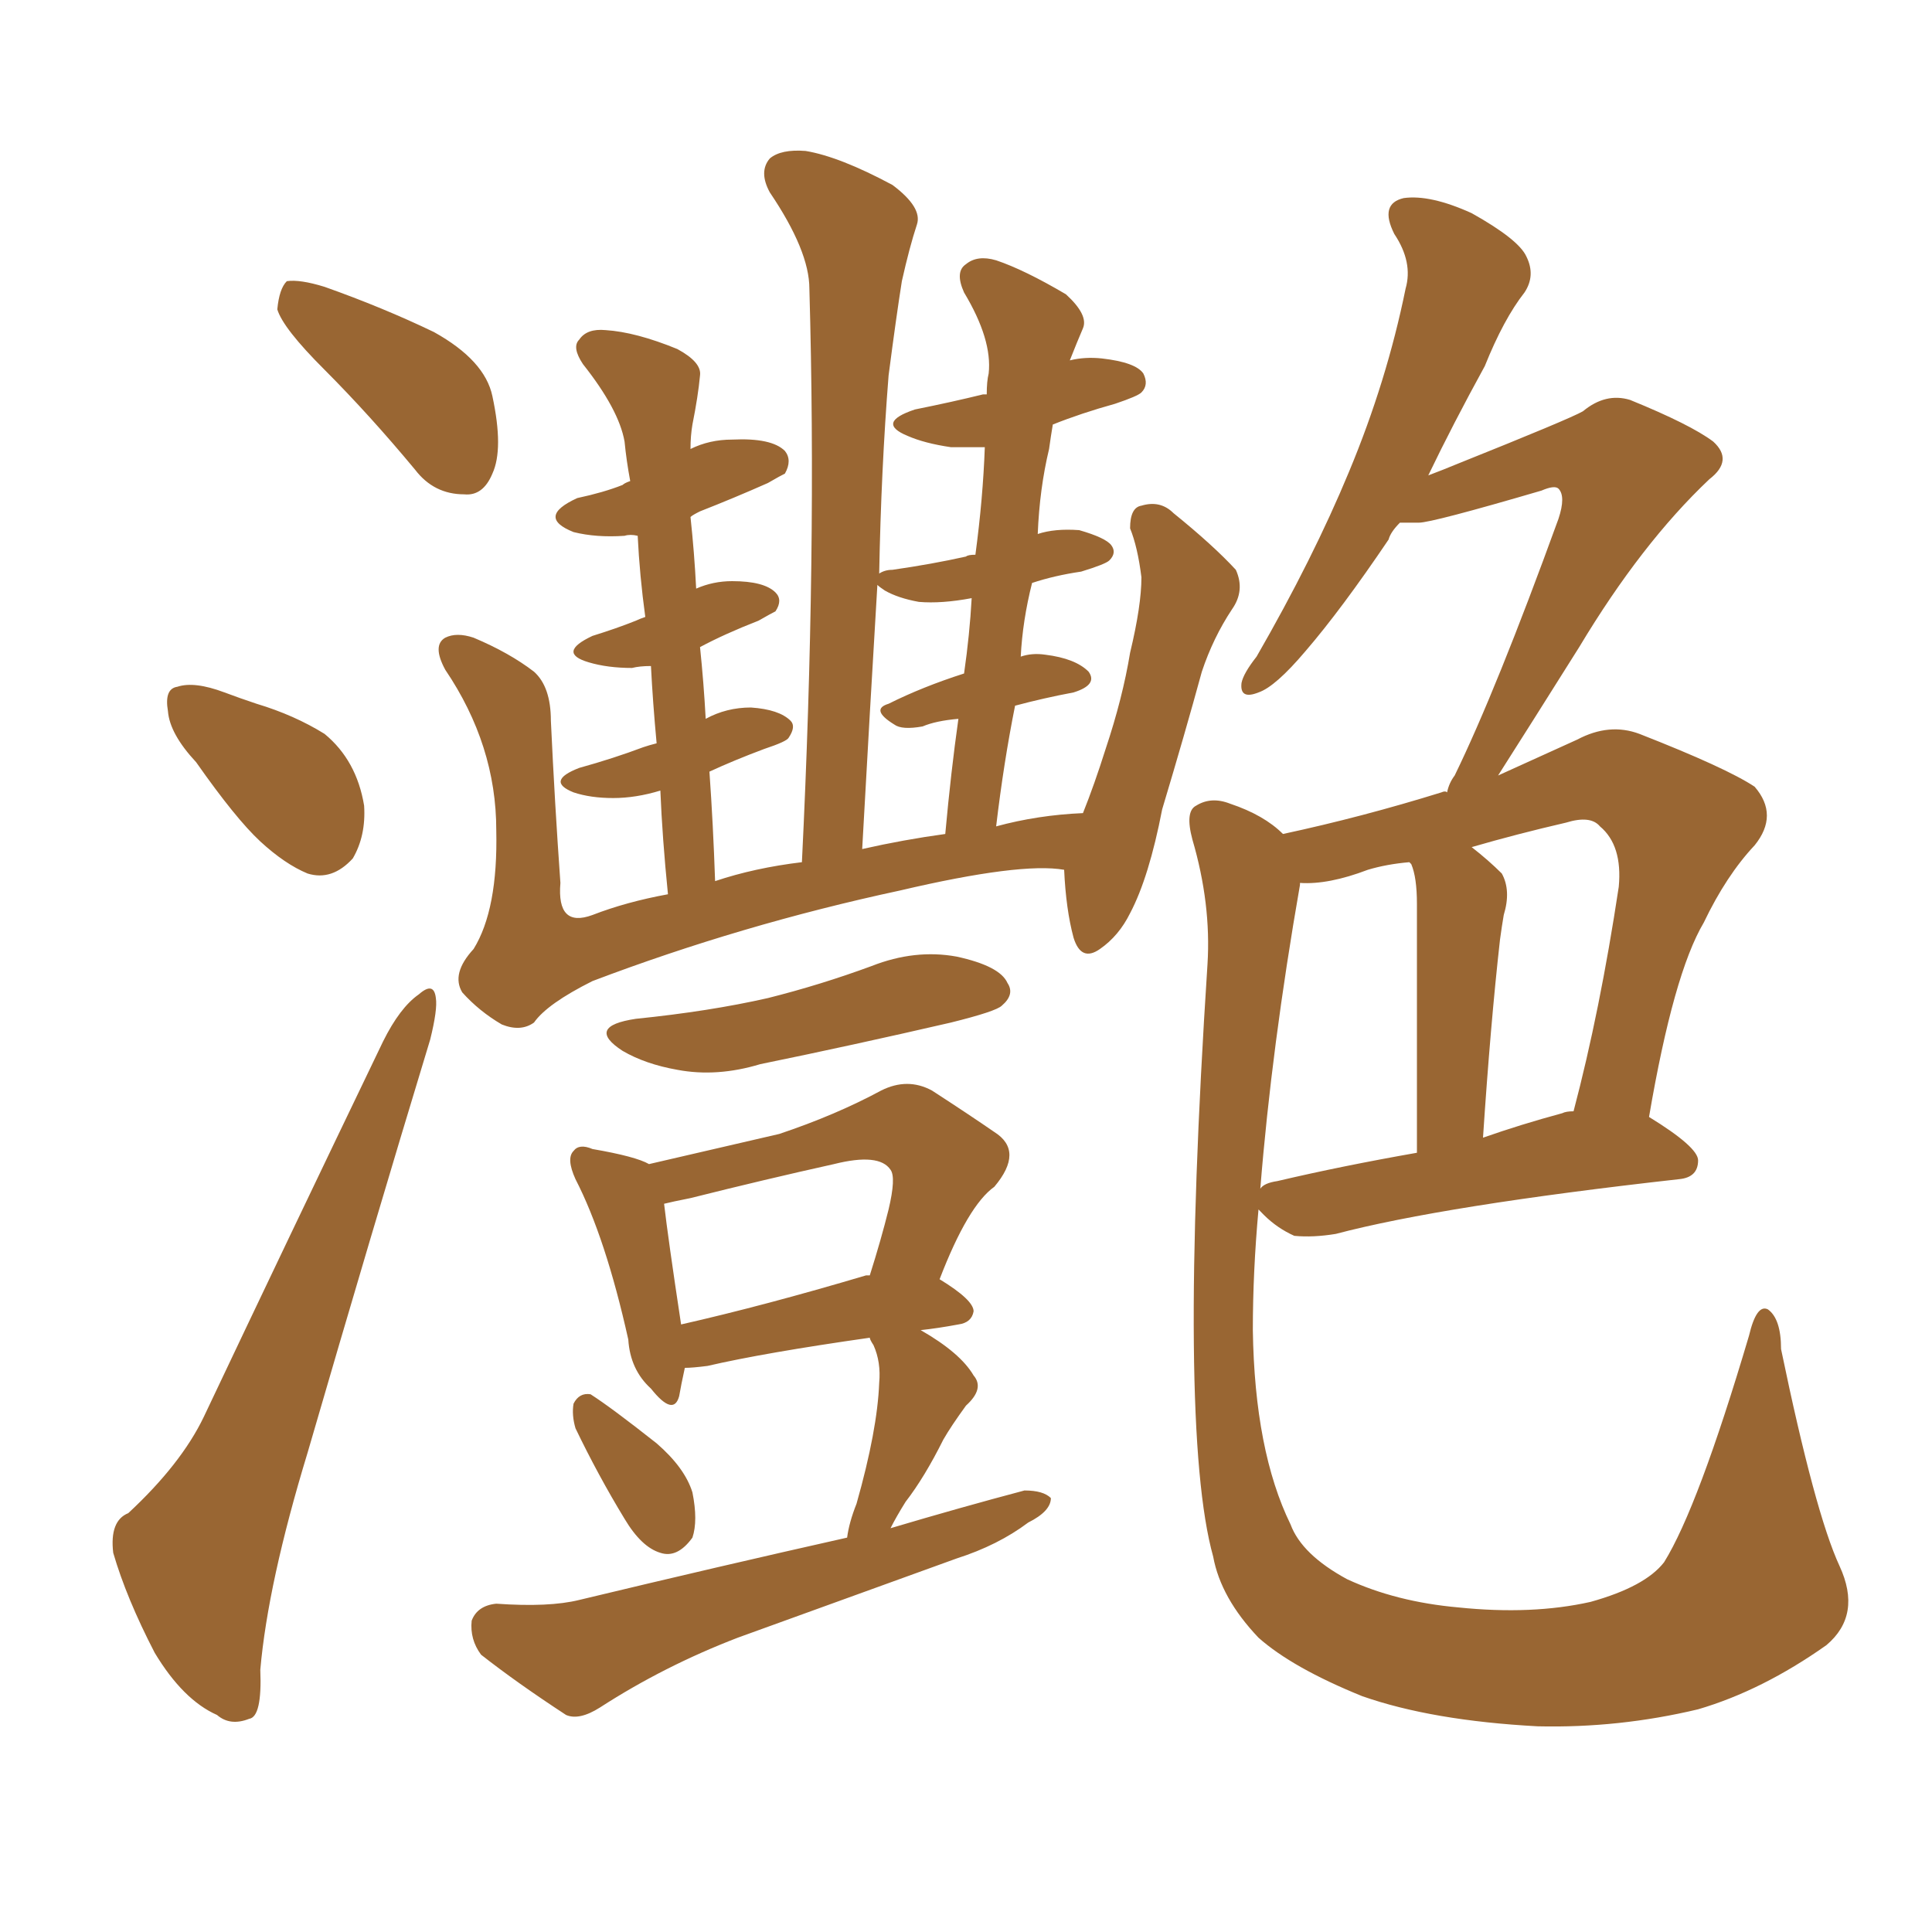 <svg xmlns="http://www.w3.org/2000/svg" xmlns:xlink="http://www.w3.org/1999/xlink" width="150" height="150"><path fill="#996633" padding="10" d="M25.20 28.71L25.20 28.71Q21.97 25.49 21.53 24.02L21.53 24.02Q21.68 22.41 22.27 21.83L22.27 21.83Q23.29 21.68 25.20 22.27L25.20 22.27Q29.74 23.88 33.69 25.78L33.69 25.78Q37.65 27.98 38.23 30.76L38.23 30.76Q39.11 34.86 38.23 36.77L38.23 36.77Q37.50 38.53 36.04 38.38L36.04 38.38Q33.69 38.38 32.23 36.47L32.23 36.47Q28.71 32.23 25.20 28.71ZM15.23 59.18L15.23 59.18Q13.18 56.98 13.04 55.22L13.04 55.22Q12.74 53.47 13.77 53.32L13.77 53.32Q15.09 52.88 17.43 53.76L17.43 53.76Q18.60 54.20 19.92 54.64L19.92 54.64Q22.85 55.52 25.20 56.98L25.20 56.98Q27.69 59.03 28.27 62.55L28.27 62.55Q28.42 64.89 27.39 66.65L27.39 66.65Q25.78 68.41 23.88 67.82L23.88 67.82Q22.12 67.09 20.21 65.33L20.21 65.33Q18.31 63.57 15.23 59.18ZM9.96 117.48L9.96 117.48Q14.06 113.67 15.82 110.01L15.82 110.01Q22.27 96.39 29.74 80.86L29.74 80.86Q31.05 78.22 32.52 77.20L32.52 77.20Q33.69 76.17 33.84 77.49L33.84 77.49Q33.98 78.37 33.40 80.71L33.40 80.71Q28.86 95.65 23.88 112.79L23.88 112.79Q20.80 122.90 20.21 129.64L20.21 129.64Q20.36 133.30 19.34 133.45L19.34 133.45Q17.87 134.03 16.85 133.15L16.85 133.15Q14.21 131.98 12.01 128.32L12.01 128.32Q9.81 124.07 8.79 120.56L8.79 120.56Q8.50 118.07 9.96 117.48ZM82.62 67.53L82.62 67.53Q79.25 66.94 69.87 69.14L69.87 69.14Q57.57 71.78 46.00 76.17L46.00 76.17Q42.48 77.93 41.46 79.39L41.46 79.39Q40.43 80.13 38.96 79.54L38.96 79.54Q37.21 78.52 35.89 77.05L35.89 77.05Q35.01 75.59 36.77 73.68L36.77 73.68Q38.67 70.61 38.53 64.45L38.53 64.45Q38.53 57.86 34.57 52.00L34.57 52.00Q33.54 50.10 34.57 49.51L34.57 49.51Q35.45 49.07 36.77 49.51L36.77 49.51Q39.55 50.68 41.46 52.15L41.46 52.15Q42.77 53.32 42.77 55.96L42.77 55.96Q43.07 62.40 43.51 68.55L43.51 68.55Q43.21 72.07 46.00 71.04L46.00 71.04Q48.63 70.02 51.86 69.43L51.86 69.43Q51.42 65.04 51.27 61.38L51.27 61.38Q49.37 61.96 47.61 61.96L47.61 61.96Q45.85 61.96 44.53 61.52L44.53 61.52Q42.33 60.64 44.97 59.62L44.97 59.62Q47.61 58.89 49.95 58.01L49.95 58.01Q50.39 57.86 50.98 57.71L50.98 57.71Q50.68 54.49 50.54 51.71L50.54 51.71Q49.66 51.71 49.07 51.86L49.07 51.86Q47.17 51.86 45.70 51.42L45.70 51.42Q43.21 50.68 46.00 49.37L46.00 49.37Q47.90 48.78 49.37 48.19L49.37 48.19Q49.66 48.05 50.10 47.90L50.10 47.90Q49.66 44.68 49.51 41.60L49.51 41.60Q48.93 41.46 48.49 41.60L48.49 41.60Q46.29 41.75 44.53 41.31L44.53 41.31Q41.60 40.14 44.82 38.67L44.82 38.67Q46.88 38.23 48.34 37.65L48.34 37.65Q48.49 37.50 48.93 37.35L48.93 37.35Q48.63 35.74 48.49 34.28L48.49 34.28Q48.05 31.79 45.26 28.27L45.26 28.27Q44.38 26.95 44.97 26.37L44.97 26.37Q45.56 25.49 47.02 25.63L47.02 25.63Q49.37 25.78 52.59 27.10L52.59 27.10Q54.49 28.13 54.35 29.15L54.35 29.15Q54.20 30.76 53.76 32.96L53.76 32.96Q53.61 33.84 53.61 34.86L53.61 34.86Q55.08 34.13 56.84 34.13L56.84 34.13Q59.91 33.98 60.94 35.01L60.94 35.01Q61.52 35.74 60.94 36.77L60.94 36.77Q60.64 36.91 59.62 37.50L59.62 37.50Q56.98 38.67 54.35 39.70L54.35 39.70Q53.76 39.99 53.61 40.14L53.61 40.14Q53.91 42.92 54.05 45.70L54.05 45.70Q55.37 45.12 56.84 45.12L56.84 45.12Q59.33 45.12 60.21 46.00L60.21 46.00Q60.79 46.58 60.21 47.46L60.21 47.46Q59.91 47.61 58.89 48.19L58.89 48.19Q56.25 49.22 54.35 50.24L54.35 50.24Q54.64 53.03 54.79 55.81L54.79 55.81Q56.40 54.93 58.30 54.93L58.30 54.93Q60.50 55.08 61.38 55.96L61.38 55.96Q61.82 56.40 61.23 57.28L61.23 57.28Q61.08 57.57 59.33 58.15L59.33 58.15Q56.98 59.03 55.08 59.91L55.08 59.91Q55.37 64.01 55.52 68.41L55.52 68.41Q58.59 67.38 62.26 66.94L62.26 66.94Q63.43 43.07 62.84 22.41L62.84 22.41Q62.84 19.48 59.77 14.94L59.77 14.94Q58.89 13.33 59.77 12.30L59.77 12.30Q60.64 11.57 62.55 11.72L62.55 11.72Q65.19 12.16 69.29 14.36L69.29 14.36Q71.63 16.11 71.19 17.43L71.19 17.43Q70.61 19.19 70.02 21.83L70.02 21.83Q69.58 24.61 68.99 29.15L68.99 29.15Q68.41 36.47 68.26 44.53L68.26 44.53Q68.70 44.24 69.29 44.24L69.29 44.24Q72.36 43.80 75 43.21L75 43.21Q75.15 43.07 75.73 43.07L75.73 43.07Q76.32 38.67 76.46 34.72L76.46 34.72Q75.15 34.72 73.83 34.72L73.83 34.72Q71.78 34.42 70.46 33.84L70.46 33.84Q67.97 32.81 71.04 31.79L71.04 31.79Q73.97 31.20 76.32 30.62L76.32 30.62Q76.46 30.62 76.61 30.62L76.61 30.62Q76.61 29.59 76.76 29.00L76.76 29.00Q77.05 26.37 74.85 22.71L74.85 22.71Q74.12 21.09 75 20.51L75 20.51Q75.88 19.78 77.34 20.21L77.34 20.21Q79.54 20.95 82.76 22.85L82.76 22.85Q84.52 24.46 84.08 25.49L84.08 25.49Q83.64 26.51 83.06 27.98L83.06 27.98Q84.23 27.69 85.55 27.83L85.55 27.83Q88.18 28.13 88.77 29.00L88.77 29.00Q89.21 29.88 88.62 30.47L88.62 30.47Q88.33 30.76 86.57 31.35L86.57 31.35Q83.94 32.08 81.74 32.96L81.74 32.96Q81.59 33.84 81.45 34.86L81.45 34.86Q80.71 37.94 80.57 41.46L80.57 41.46Q81.88 41.02 83.79 41.16L83.79 41.16Q85.84 41.75 86.28 42.33L86.28 42.33Q86.72 42.92 86.13 43.51L86.13 43.51Q85.84 43.80 83.94 44.38L83.94 44.38Q81.88 44.68 80.13 45.26L80.13 45.26Q79.39 48.19 79.25 50.98L79.25 50.98Q80.13 50.68 81.15 50.83L81.15 50.83Q83.50 51.12 84.52 52.15L84.52 52.15Q85.25 53.17 83.35 53.76L83.35 53.76Q81.01 54.20 78.81 54.79L78.81 54.79Q77.93 59.18 77.34 64.16L77.34 64.16Q80.57 63.28 84.08 63.13L84.08 63.13Q84.96 60.94 85.84 58.15L85.84 58.15Q87.16 54.20 87.74 50.68L87.74 50.68Q88.62 47.02 88.62 44.82L88.62 44.82Q88.33 42.48 87.74 41.02L87.74 41.02Q87.74 39.40 88.62 39.26L88.62 39.26Q90.09 38.82 91.11 39.84L91.11 39.84Q94.19 42.33 95.95 44.24L95.95 44.24Q96.68 45.85 95.65 47.31L95.65 47.31Q94.19 49.51 93.31 52.15L93.31 52.15Q91.99 56.98 90.23 62.84L90.23 62.84Q89.21 68.12 87.74 70.90L87.74 70.90Q86.87 72.66 85.40 73.68L85.40 73.68Q83.94 74.71 83.35 72.80L83.35 72.80Q82.76 70.61 82.62 67.53ZM66.94 65.92L66.94 65.92Q70.17 65.19 73.39 64.75L73.39 64.75Q73.83 59.91 74.41 55.81L74.41 55.81Q72.66 55.96 71.63 56.40L71.63 56.40Q70.02 56.69 69.43 56.25L69.43 56.25Q67.53 55.08 68.99 54.64L68.99 54.64Q71.63 53.32 74.85 52.29L74.85 52.29Q75.29 49.22 75.44 46.44L75.44 46.44Q73.10 46.88 71.34 46.73L71.34 46.73Q69.73 46.44 68.70 45.85L68.70 45.85Q68.26 45.56 68.12 45.41L68.12 45.41Q67.53 55.22 66.94 65.92ZM49.37 79.10L49.37 79.10Q55.08 78.52 59.62 77.49L59.62 77.49Q63.72 76.46 67.68 75L67.68 75Q71.04 73.68 74.27 74.27L74.27 74.27Q77.64 75 78.22 76.32L78.22 76.32Q78.81 77.20 77.78 78.08L77.78 78.08Q77.34 78.52 73.83 79.39L73.83 79.39Q66.21 81.15 59.03 82.62L59.03 82.62Q55.66 83.64 52.59 83.06L52.59 83.06Q50.10 82.62 48.34 81.59L48.34 81.59Q45.41 79.69 49.37 79.10ZM44.68 110.89L44.68 110.89Q44.38 109.86 44.53 108.98L44.53 108.98Q44.97 108.11 45.85 108.25L45.85 108.25Q47.46 109.28 50.98 112.06L50.98 112.06Q53.17 113.96 53.76 115.87L53.76 115.87Q54.20 118.07 53.76 119.38L53.76 119.38Q52.59 121.00 51.27 120.56L51.27 120.56Q49.80 120.12 48.49 117.92L48.49 117.92Q46.44 114.55 44.68 110.89ZM53.17 106.20L53.17 106.20Q52.88 107.52 52.73 108.40L52.73 108.40Q52.29 110.01 50.54 107.81L50.54 107.81Q48.93 106.35 48.78 104.00L48.78 104.00Q47.02 96.09 44.68 91.55L44.68 91.55Q43.95 89.94 44.53 89.36L44.53 89.36Q44.97 88.77 46.00 89.21L46.00 89.21Q49.37 89.79 50.39 90.38L50.39 90.38Q56.10 89.06 60.50 88.04L60.50 88.04Q64.89 86.57 68.41 84.67L68.41 84.67Q70.46 83.64 72.36 84.67L72.36 84.67Q75.29 86.57 77.20 87.89L77.20 87.89Q79.54 89.36 77.20 92.14L77.20 92.14Q75.15 93.60 72.95 99.32L72.95 99.32Q75.59 100.93 75.59 101.81L75.59 101.81Q75.44 102.69 74.41 102.83L74.41 102.83Q72.80 103.13 71.48 103.27L71.48 103.27Q74.56 105.03 75.59 106.79L75.59 106.79Q76.46 107.81 75 109.13L75 109.13Q73.83 110.74 73.24 111.77L73.24 111.77Q71.78 114.70 70.31 116.60L70.31 116.60Q69.58 117.77 69.14 118.65L69.14 118.65Q74.56 117.04 79.54 115.72L79.54 115.72Q81.01 115.72 81.59 116.31L81.59 116.31Q81.59 117.33 79.83 118.21L79.83 118.21Q77.49 119.97 74.27 121.00L74.27 121.00Q65.77 124.07 57.28 127.15L57.28 127.15Q51.56 129.35 46.58 132.57L46.58 132.57Q44.97 133.59 43.95 133.15L43.95 133.15Q40.14 130.66 37.35 128.47L37.35 128.47Q36.47 127.29 36.62 125.83L36.62 125.83Q37.06 124.66 38.53 124.51L38.53 124.51Q42.63 124.80 44.97 124.22L44.97 124.22Q55.96 121.58 65.77 119.38L65.77 119.38Q65.92 118.21 66.50 116.75L66.50 116.75Q68.12 111.04 68.26 107.37L68.26 107.37Q68.41 105.76 67.82 104.44L67.82 104.44Q67.53 104.00 67.53 103.86L67.53 103.86Q59.33 105.03 54.93 106.05L54.93 106.05Q53.76 106.20 53.17 106.20ZM67.24 99.02L67.24 99.02Q67.38 99.02 67.53 99.02L67.53 99.02Q68.41 96.24 68.99 93.90L68.99 93.90Q69.58 91.41 69.14 90.82L69.14 90.82Q68.26 89.50 64.75 90.38L64.75 90.38Q59.47 91.55 53.61 93.02L53.61 93.02Q52.15 93.31 51.56 93.46L51.56 93.46Q51.86 96.09 52.88 102.83L52.88 102.83Q59.33 101.37 67.24 99.02ZM142.82 121.58L142.82 121.58Q144.58 125.39 141.80 127.73L141.80 127.73Q136.82 131.25 131.84 132.71L131.84 132.71Q125.68 134.18 119.38 134.03L119.38 134.03Q111.18 133.59 105.76 131.69L105.76 131.69Q100.34 129.49 97.71 127.15L97.71 127.15Q94.78 124.07 94.19 120.85L94.19 120.85Q91.41 110.89 93.75 74.85L93.75 74.85Q94.04 70.17 92.58 65.19L92.58 65.19Q91.99 62.99 92.87 62.55L92.87 62.55Q94.04 61.82 95.51 62.40L95.51 62.40Q98.14 63.28 99.61 64.75L99.61 64.75Q105.76 63.43 111.91 61.52L111.91 61.52Q112.21 61.38 112.35 61.52L112.35 61.52Q112.50 60.79 112.94 60.21L112.94 60.21Q116.16 53.61 121.00 40.28L121.00 40.28Q121.58 38.53 121.00 37.94L121.00 37.94Q120.70 37.65 119.68 38.09L119.68 38.09Q111.18 40.58 110.16 40.58L110.16 40.58Q109.28 40.58 108.69 40.58L108.69 40.58Q107.96 41.31 107.81 41.89L107.81 41.89Q104.15 47.31 101.37 50.54L101.37 50.54Q99.02 53.32 97.71 53.76L97.71 53.76Q96.24 54.35 96.39 53.03L96.39 53.03Q96.53 52.29 97.56 50.98L97.56 50.98Q101.95 43.36 104.74 36.62L104.74 36.62Q107.67 29.59 109.13 22.41L109.13 22.41Q109.72 20.36 108.25 18.16L108.25 18.16Q107.08 15.82 108.98 15.38L108.98 15.38Q111.04 15.09 114.26 16.55L114.26 16.55Q117.92 18.60 118.51 19.92L118.51 19.92Q119.24 21.39 118.36 22.71L118.36 22.71Q116.75 24.76 115.28 28.42L115.28 28.42Q112.79 32.96 110.89 36.91L110.89 36.91Q112.06 36.47 113.09 36.04L113.09 36.04Q121.88 32.52 122.90 31.93L122.90 31.93Q124.66 30.47 126.56 31.05L126.56 31.05Q131.25 32.96 133.01 34.28L133.01 34.28Q134.62 35.74 132.71 37.21L132.71 37.21Q127.44 42.19 122.61 50.24L122.61 50.24Q118.65 56.54 116.31 60.21L116.31 60.21Q119.24 58.89 122.46 57.42L122.46 57.42Q124.95 56.10 127.29 56.98L127.29 56.98Q134.03 59.62 136.23 61.08L136.23 61.08Q138.13 63.28 136.23 65.63L136.23 65.63Q134.03 67.97 132.28 71.63L132.28 71.63Q129.93 75.59 128.03 86.72L128.03 86.72Q131.84 89.06 131.84 90.09L131.84 90.09Q131.84 91.41 130.37 91.55L130.37 91.55Q112.06 93.60 103.71 95.80L103.71 95.80Q101.95 96.09 100.49 95.95L100.49 95.95Q99.17 95.36 98.14 94.34L98.14 94.34Q97.85 94.04 97.71 93.90L97.71 93.90Q97.27 98.73 97.27 103.27L97.27 103.27Q97.41 112.65 100.20 118.36L100.20 118.36Q101.07 120.70 104.59 122.61L104.59 122.61Q108.40 124.37 113.23 124.80L113.23 124.80Q118.95 125.39 123.49 124.37L123.49 124.37Q127.73 123.19 129.20 121.29L129.20 121.29Q131.84 117.04 135.79 103.71L135.79 103.71Q136.38 101.22 137.26 101.66L137.26 101.66Q138.28 102.39 138.28 104.74L138.28 104.74Q140.92 117.48 142.82 121.58ZM100.93 68.70L100.93 68.70Q98.73 81.30 97.85 92.29L97.85 92.29Q98.14 91.85 99.17 91.70L99.17 91.70Q104.15 90.53 110.01 89.50L110.01 89.50Q110.01 72.07 110.01 70.17L110.01 70.17Q110.01 68.12 109.57 67.09L109.57 67.09Q109.42 66.94 109.42 66.94L109.42 66.94Q107.67 67.09 106.20 67.53L106.20 67.53Q103.13 68.70 100.93 68.55L100.93 68.55Q100.93 68.55 100.93 68.70ZM121.29 86.43L121.29 86.43L121.29 86.43Q121.58 86.28 122.17 86.28L122.17 86.28Q124.22 78.52 125.68 68.85L125.68 68.85Q125.98 65.63 124.22 64.16L124.22 64.16Q123.49 63.28 121.58 63.87L121.58 63.87Q117.77 64.75 114.26 65.77L114.26 65.77Q115.58 66.80 116.60 67.82L116.60 67.82Q117.33 69.14 116.75 71.04L116.75 71.04Q116.60 71.92 116.46 72.95L116.46 72.95Q115.72 79.54 115.14 88.33L115.14 88.33Q118.07 87.30 121.29 86.43Z"/></svg>